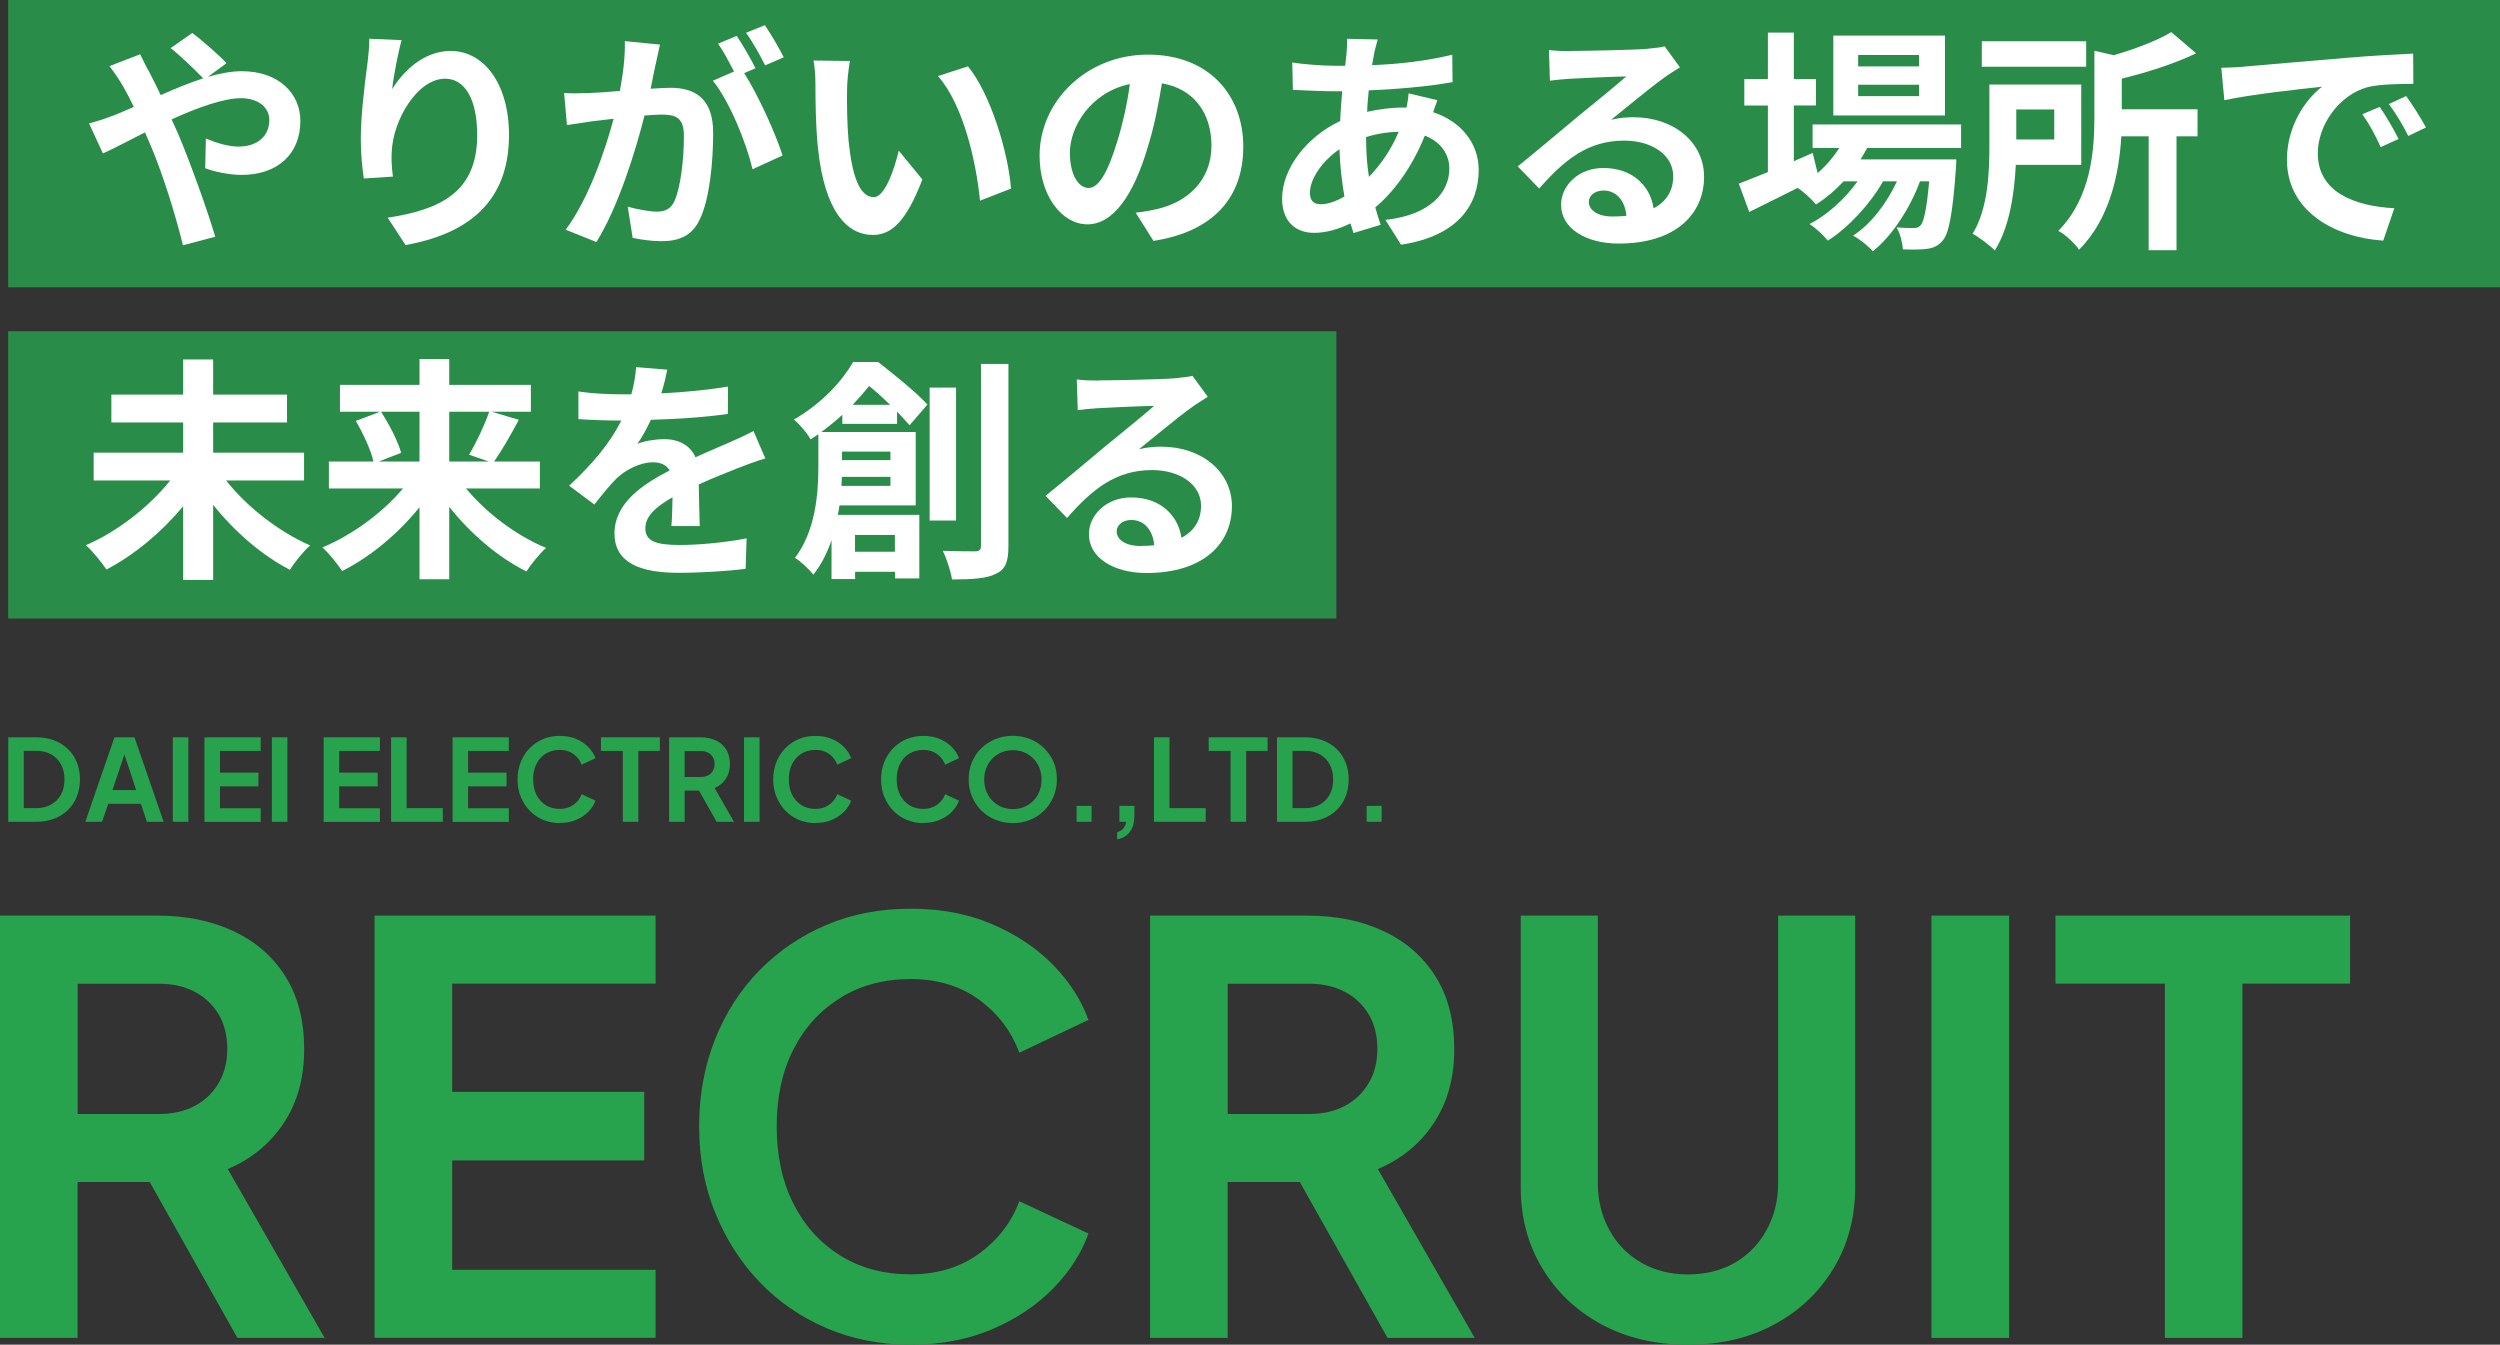 <?xml version="1.0" encoding="UTF-8"?><svg id="_レイヤー_2" xmlns="http://www.w3.org/2000/svg" viewBox="0 0 264 142"><rect x="0" y="0" width="264" height="142" fill="#333333" stroke="none"/><defs><style>.cls-1{opacity:.8;}.cls-1,.cls-2{fill:#27a34e;}.cls-1,.cls-2,.cls-3{stroke-width:0px;}.cls-3{fill:#fff;}</style></defs><g id="background"><rect class="cls-1" x=".86" width="263.14" height="30.34"/><rect class="cls-1" x=".86" y="34.98" width="140.26" height="30.34"/><path class="cls-3" d="m11.89,12.24c.72-.3,1.5-.62,2.24-.95-.35-.75-.72-1.47-1.1-2.12-.35-.62-.97-1.55-1.47-2.19l3.24-1.25c.22.45.72,1.47,1,1.94.37.72.77,1.52,1.17,2.37,1.52-.67,3.04-1.3,4.49-1.77-.9-.92-2.49-2.47-3.44-3.19l2.29-1.6c.9.67,2.77,2.29,3.61,3.19l-1.97,1.45c1.25-.37,2.47-.6,3.59-.6,3.86,0,6.18,2.34,6.18,5.24,0,3.49-2.39,5.71-6.21,5.71-1.35,0-2.89-.35-3.84-.7l.07-3.14c1.12.47,2.37.85,3.46.85,1.87,0,3.24-1.02,3.24-2.82,0-1.27-1.12-2.29-2.99-2.29s-4.66,1.02-7.33,2.24c.25.52.47,1.05.7,1.55,1.17,2.72,3.09,8.05,3.91,10.84l-3.41.9c-.77-3.14-2.07-7.35-3.34-10.37-.22-.52-.45-1.05-.67-1.55-1.79.9-3.36,1.75-4.44,2.22l-1.47-3.17c.97-.25,2.07-.62,2.47-.8Z"/><path class="cls-3" d="m41.41,9.42c1.2-1.94,3.36-4.04,6.18-4.04,3.46,0,6.16,3.39,6.16,8.88,0,7.06-4.31,10.42-10.92,11.62l-1.89-2.89c5.53-.85,9.45-2.67,9.45-8.7,0-3.84-1.3-5.98-3.39-5.98-2.94,0-5.51,4.41-5.63,7.7-.05.67-.03,1.47.12,2.64l-3.07.2c-.15-.97-.32-2.49-.32-4.16,0-2.32.35-5.41.7-7.98.12-.95.2-1.94.2-2.62l3.41.15c-.35,1.22-.85,3.79-1,5.19Z"/><path class="cls-3" d="m69.23,6.8c-.15.75-.35,1.67-.52,2.57.85-.05,1.57-.1,2.09-.1,2.64,0,4.51,1.17,4.51,4.76,0,2.94-.35,6.98-1.42,9.15-.82,1.75-2.19,2.29-4.09,2.29-.95,0-2.14-.17-2.99-.35l-.52-3.29c.95.27,2.39.52,3.04.52.85,0,1.47-.25,1.87-1.07.67-1.42,1.02-4.44,1.02-6.91,0-1.99-.87-2.27-2.42-2.27-.4,0-1.02.05-1.74.1-.95,3.79-2.79,9.7-5.08,13.36l-3.24-1.3c2.42-3.27,4.14-8.3,5.06-11.72-.9.1-1.69.2-2.14.25-.72.12-2.02.3-2.79.42l-.3-3.39c.92.07,1.74.02,2.67,0,.77-.02,1.94-.1,3.22-.22.35-1.87.57-3.69.52-5.26l3.71.37c-.15.65-.32,1.45-.45,2.07Zm10.57.4l-1.22.52c1.5,2.32,3.36,6.48,4.06,8.7l-3.17,1.45c-.65-2.77-2.42-7.16-4.19-9.35l2.24-.97c-.5-.95-1.12-2.14-1.69-2.94l1.97-.82c.62.92,1.52,2.49,1.99,3.42Zm2.97-1.15l-1.97.85c-.52-1.02-1.32-2.49-2.02-3.44l1.99-.8c.65.95,1.57,2.52,1.99,3.39Z"/><path class="cls-3" d="m89.45,9.47c-.02,1.62,0,3.49.15,5.29.35,3.59,1.1,6.06,2.67,6.06,1.17,0,2.17-2.92,2.64-4.91l2.49,3.04c-1.65,4.34-3.22,5.86-5.21,5.86-2.74,0-5.11-2.47-5.81-9.15-.25-2.29-.27-5.21-.27-6.73,0-.7-.05-1.77-.2-2.54l3.84.05c-.17.9-.3,2.34-.3,3.04Zm17.3,10.45l-3.26,1.27c-.4-4.01-1.72-10.07-4.44-13.16l3.17-1.02c2.37,2.87,4.26,9.1,4.54,12.91Z"/><path class="cls-3" d="m121.8,25.43l-1.87-2.97c.95-.1,1.64-.25,2.32-.4,3.19-.75,5.68-3.04,5.68-6.68,0-3.44-1.87-6.01-5.23-6.58-.35,2.12-.77,4.41-1.5,6.76-1.5,5.04-3.64,8.13-6.36,8.13s-5.06-3.04-5.06-7.25c0-5.76,4.98-10.67,11.44-10.67s10.07,4.29,10.07,9.72-3.22,8.98-9.5,9.95Zm-6.85-5.58c1.05,0,2.02-1.57,3.04-4.94.57-1.84,1.05-3.96,1.32-6.03-4.11.85-6.33,4.49-6.33,7.23,0,2.52,1,3.74,1.97,3.74Z"/><path class="cls-3" d="m145.14,5.51c-.07.42-.17.87-.25,1.37,3.04-.12,5.73-.45,8.47-1.1l.03,2.89c-2.44.45-5.78.75-8.85.87-.07.75-.15,1.52-.17,2.27,1.2-.27,2.49-.45,3.71-.45h.45c.1-.5.2-1.12.22-1.5l3.04.72c-.1.27-.3.8-.45,1.27,2.89.95,4.81,3.22,4.81,6.11,0,3.54-2.07,6.96-8.2,7.88l-1.65-2.62c4.81-.52,6.75-2.97,6.75-5.41,0-1.5-.87-2.82-2.59-3.49-1.35,3.39-3.34,6.01-5.23,7.58.17.62.37,1.25.57,1.84l-2.87.87c-.1-.32-.22-.67-.32-1.02-1.22.6-2.54,1-3.86,1-1.82,0-3.36-1.1-3.36-3.61,0-3.22,2.64-6.56,6.13-8.2.05-1.07.12-2.12.22-3.14h-.8c-1.3,0-3.24-.1-4.41-.15l-.07-2.89c.87.15,3.07.35,4.59.35h1c.05-.47.1-.92.15-1.35.03-.47.07-1.07.05-1.5l3.24.07c-.15.5-.25.95-.35,1.32Zm-5.66,16.06c.7,0,1.6-.3,2.49-.82-.27-1.55-.47-3.27-.52-4.99-1.87,1.27-3.12,3.17-3.12,4.59,0,.8.35,1.22,1.15,1.22Zm5.08-2.89c1.17-1.22,2.29-2.74,3.14-4.76-1.32.02-2.47.25-3.44.55v.07c0,1.52.1,2.89.3,4.14Z"/><path class="cls-3" d="m165.81,5.38c1.32,0,6.65-.1,8.08-.22,1.02-.1,1.6-.17,1.89-.27l1.62,2.22c-.57.37-1.17.72-1.74,1.15-1.35.95-3.96,3.14-5.53,4.39.82-.2,1.57-.27,2.37-.27,4.24,0,7.45,2.64,7.45,6.28,0,3.94-2.99,7.06-9.02,7.06-3.46,0-6.08-1.6-6.08-4.09,0-2.02,1.82-3.89,4.46-3.89,3.09,0,4.96,1.89,5.31,4.26,1.37-.72,2.07-1.87,2.07-3.39,0-2.24-2.24-3.76-5.18-3.76-3.81,0-6.31,2.02-8.97,5.06l-2.27-2.34c1.77-1.42,4.79-3.96,6.26-5.19,1.4-1.15,3.99-3.24,5.21-4.31-1.27.02-4.71.17-6.03.25-.67.05-1.47.12-2.04.2l-.1-3.24c.7.1,1.57.12,2.27.12Zm4.49,17.48c.52,0,1-.02,1.45-.07-.15-1.62-1.07-2.67-2.42-2.67-.95,0-1.55.57-1.55,1.2,0,.92,1.02,1.55,2.52,1.55Z"/><path class="cls-3" d="m197.17,15.63c-.2.4-.45.8-.7,1.2h10.12s-.02.67-.05,1.02c-.35,4.86-.75,6.86-1.42,7.58-.47.57-1.02.77-1.65.85-.57.07-1.52.1-2.52.05-.05-.7-.3-1.7-.67-2.32.8.07,1.45.07,1.77.07.35,0,.55-.05.75-.27.35-.37.65-1.65.92-4.66h-.97c-1.02,2.79-2.97,5.81-4.98,7.38-.5-.57-1.35-1.25-2.09-1.65,1.89-1.2,3.56-3.42,4.64-5.73h-1.47c-1.35,2.39-3.66,4.89-5.83,6.26-.47-.57-1.25-1.32-1.94-1.75,1.84-.92,3.76-2.67,5.08-4.51h-1.47c-.92.97-1.89,1.8-2.92,2.44-.37-.47-1.32-1.35-1.94-1.75-1.79.9-3.59,1.8-5.11,2.54l-1.1-2.99c.85-.32,1.89-.75,3.07-1.22v-7.03h-2.49v-2.79h2.49V3.44h2.74v4.91h2.34v2.79h-2.34v5.88l1.99-.87.52,2.12c.9-.77,1.67-1.67,2.29-2.64h-2.82v-2.49h15.68v2.49h-9.92Zm8.22-3.44h-11.79V3.76h11.79v8.43Zm-2.74-6.38h-6.43v1.2h6.43v-1.2Zm0,3.14h-6.43v1.2h6.43v-1.2Z"/><path class="cls-3" d="m212.87,17.4c-.15,3.04-.67,6.61-2.22,9.05-.47-.5-1.69-1.42-2.34-1.77,1.65-2.67,1.77-6.56,1.77-9.42v-6.33h9.7v8.48h-6.9Zm7.43-10.35h-11.02v-2.69h11.02v2.69Zm-7.38,4.51v3.17h4.01v-3.17h-4.01Zm19.14,2.84h-2.22v12.02h-2.94v-12.02h-2.89c-.22,3.81-1.15,8.65-4.46,11.97-.4-.62-1.5-1.65-2.19-1.99,3.46-3.52,3.81-8.45,3.81-12.14v-6.88l2.04.47c2.32-.67,4.64-1.57,6.08-2.44l2.62,2.24c-2.29,1.1-5.16,2.02-7.85,2.67v3.24h8v2.87Z"/><path class="cls-3" d="m237.01,7.03c2.09-.17,6.21-.55,10.77-.92,2.57-.22,5.28-.37,7.05-.45l.02,3.19c-1.35.02-3.49.02-4.81.35-3.02.8-5.28,4.01-5.28,6.98,0,4.11,3.84,5.58,8.08,5.81l-1.17,3.42c-5.23-.35-10.17-3.14-10.17-8.55,0-3.59,2.02-6.43,3.71-7.7-2.34.25-7.43.8-10.32,1.42l-.32-3.42c1-.02,1.97-.07,2.44-.12Zm16.28,7.65l-1.89.85c-.62-1.37-1.15-2.34-1.94-3.47l1.84-.77c.62.9,1.52,2.42,1.99,3.39Zm2.89-1.22l-1.87.9c-.67-1.35-1.25-2.27-2.04-3.37l1.82-.85c.62.87,1.57,2.34,2.09,3.32Z"/><path class="cls-3" d="m23.88,50.74c2.17,2.77,5.56,5.41,8.87,6.86-.7.6-1.65,1.8-2.14,2.57-2.94-1.52-5.83-4.01-8.1-6.86v7.93h-3.17v-7.78c-2.27,2.74-5.18,5.16-8.1,6.68-.5-.75-1.47-1.94-2.17-2.57,3.31-1.42,6.7-4.06,8.9-6.83h-8.08v-2.94h9.45v-3.19h-7.58v-2.94h7.58v-3.71h3.17v3.71h7.8v2.94h-7.8v3.19h9.6v2.94h-8.22Z"/><path class="cls-3" d="m49.21,51.58c2.14,2.59,5.33,4.99,8.45,6.28-.67.6-1.62,1.77-2.07,2.49-2.99-1.5-5.91-3.99-8.15-6.83v7.65h-3.14v-7.6c-2.27,2.79-5.18,5.24-8.17,6.73-.47-.72-1.4-1.89-2.09-2.49,3.14-1.3,6.36-3.66,8.52-6.23h-7.83v-2.84h4.71c-.27-1.2-1.07-2.94-1.87-4.29l2.57-.97h-4.24v-2.84h8.4v-2.72h3.14v2.72h8.62v2.84h-4.14l2.87.85c-.87,1.62-1.82,3.29-2.62,4.41h4.84v2.84h-7.8Zm-8.97-8.1c.87,1.35,1.79,3.12,2.12,4.34l-2.37.92h4.31v-5.26h-4.06Zm7.2,0v5.26h4.19l-2.09-.72c.72-1.22,1.62-3.09,2.12-4.54h-4.21Z"/><path class="cls-3" d="m69.83,41.54c2.37-.12,4.86-.35,7.05-.72l-.02,2.89c-2.37.35-5.43.55-8.13.62-.42.92-.92,1.82-1.42,2.54.65-.3,1.99-.5,2.82-.5,1.52,0,2.77.65,3.31,1.92,1.3-.6,2.34-1.02,3.36-1.47.97-.42,1.84-.82,2.77-1.3l1.25,2.89c-.8.22-2.12.72-2.97,1.05-1.12.45-2.54,1-4.06,1.7.02,1.4.07,3.24.1,4.39h-2.99c.07-.75.1-1.94.12-3.04-1.87,1.07-2.87,2.04-2.87,3.29,0,1.37,1.17,1.75,3.61,1.75,2.12,0,4.89-.27,7.08-.7l-.1,3.22c-1.65.22-4.71.42-7.05.42-3.91,0-6.8-.95-6.8-4.16s2.99-5.19,5.83-6.66c-.37-.62-1.05-.85-1.74-.85-1.4,0-2.94.8-3.89,1.72-.75.75-1.47,1.65-2.32,2.74l-2.67-1.99c2.62-2.42,4.39-4.64,5.51-6.88h-.32c-1.02,0-2.84-.05-4.21-.15v-2.92c1.27.2,3.12.3,4.39.3h1.2c.27-1,.45-1.97.5-2.87l3.29.27c-.12.62-.3,1.45-.62,2.49Z"/><path class="cls-3" d="m88.95,44.75v-.95c-.67.62-1.4,1.22-2.22,1.82h9.97v7.75h-8.05c-.05.32-.1.67-.17,1h8.6v6.71h-2.57v-.7h-4.21v.77h-2.49v-4.11c-.45,1.32-1.07,2.59-1.92,3.64-.37-.5-1.42-1.47-1.94-1.77,2.19-2.87,2.47-6.86,2.47-9.67v-3.39c-.27.17-.55.37-.82.55-.35-.65-1.2-1.65-1.77-2.09,2.97-1.72,5.08-4.04,6.26-6.08h2.64c1.74,1.35,4.01,3.19,5.21,4.49l-1.89,2.19c-.35-.4-.8-.9-1.32-1.45v1.3h-5.76Zm5.08,6.56v-.95h-5.13c0,.3-.03.62-.05.95h5.18Zm-5.11-3.62v.9h5.11v-.9h-5.11Zm5.08-4.94c-.72-.7-1.5-1.42-2.22-1.99-.52.65-1.1,1.32-1.74,1.99h3.96Zm-3.71,13.74v1.77h4.21v-1.77h-4.21Zm10.67-1.52h-2.79v-14.04h2.79v14.04Zm5.53-16.55v19.25c0,1.65-.32,2.47-1.32,2.92-.95.5-2.49.6-4.64.6-.12-.82-.55-2.17-.97-3.02,1.5.05,2.94.05,3.41.05.45,0,.62-.15.62-.57v-19.22h2.89Z"/><path class="cls-3" d="m115.95,40.17c1.32,0,6.65-.1,8.08-.22,1.02-.1,1.6-.17,1.89-.27l1.62,2.22c-.57.37-1.17.72-1.74,1.15-1.35.95-3.96,3.14-5.53,4.39.82-.2,1.57-.27,2.37-.27,4.24,0,7.45,2.64,7.45,6.28,0,3.94-2.99,7.06-9.02,7.06-3.46,0-6.08-1.6-6.08-4.09,0-2.02,1.82-3.89,4.46-3.89,3.09,0,4.96,1.89,5.31,4.26,1.37-.72,2.07-1.87,2.07-3.39,0-2.24-2.24-3.76-5.18-3.76-3.81,0-6.31,2.02-8.97,5.06l-2.27-2.34c1.77-1.42,4.79-3.96,6.26-5.19,1.4-1.15,3.99-3.24,5.21-4.31-1.27.02-4.71.17-6.03.25-.67.05-1.47.12-2.04.2l-.1-3.24c.7.1,1.57.12,2.27.12Zm4.49,17.48c.52,0,1-.02,1.45-.07-.15-1.62-1.07-2.67-2.42-2.67-.95,0-1.55.57-1.55,1.2,0,.92,1.02,1.55,2.52,1.55Z"/><path class="cls-2" d="m.87,86.78v-8.92h2.92c.94,0,1.76.19,2.46.57.7.38,1.24.9,1.62,1.57s.57,1.44.57,2.31-.19,1.64-.57,2.32c-.38.67-.92,1.2-1.62,1.58-.7.38-1.52.57-2.46.57H.87Zm1.64-1.44h1.32c.61,0,1.13-.13,1.57-.38.44-.25.79-.6,1.04-1.05.25-.45.37-.98.37-1.6s-.12-1.15-.37-1.6c-.25-.45-.59-.8-1.04-1.05-.44-.25-.97-.37-1.57-.37h-1.32v6.04Z"/><path class="cls-2" d="m9.01,86.78l3.08-8.92h2.11l3.08,8.92h-1.77l-.63-1.9h-3.45l-.65,1.9h-1.76Zm2.87-3.35h2.5l-1.47-4.43h.45l-1.48,4.43Z"/><path class="cls-2" d="m18.25,86.78v-8.92h1.64v8.92h-1.64Z"/><path class="cls-2" d="m21.59,86.78v-8.92h5.94v1.44h-4.3v2.29h4.06v1.45h-4.06v2.31h4.3v1.44h-5.94Z"/><path class="cls-2" d="m28.71,86.78v-8.92h1.64v8.92h-1.64Z"/><path class="cls-2" d="m34.18,86.78v-8.92h5.94v1.44h-4.3v2.29h4.06v1.45h-4.06v2.31h4.3v1.44h-5.94Z"/><path class="cls-2" d="m41.3,86.78v-8.92h1.64v7.48h3.82v1.44h-5.46Z"/><path class="cls-2" d="m47.79,86.78v-8.92h5.94v1.44h-4.3v2.29h4.06v1.45h-4.06v2.31h4.3v1.44h-5.94Z"/><path class="cls-2" d="m59.11,86.92c-.64,0-1.23-.12-1.77-.35-.54-.23-1.01-.55-1.41-.97-.4-.41-.71-.9-.94-1.46-.23-.56-.34-1.17-.34-1.83s.11-1.27.34-1.84c.22-.56.54-1.05.94-1.46.4-.41.87-.73,1.41-.96.54-.23,1.13-.34,1.78-.34s1.21.11,1.72.32c.51.22.94.5,1.29.86.35.36.6.74.75,1.17l-1.46.69c-.17-.45-.45-.83-.85-1.12-.4-.29-.88-.44-1.45-.44s-1.05.13-1.48.39c-.43.26-.76.63-.99,1.09-.24.46-.35,1.01-.35,1.63s.12,1.17.35,1.63c.24.47.57.83.99,1.1.43.26.92.39,1.48.39s1.05-.15,1.45-.44c.4-.29.68-.66.85-1.11l1.46.68c-.15.42-.4.81-.75,1.17-.35.36-.78.64-1.29.86-.51.22-1.08.32-1.72.32Z"/><path class="cls-2" d="m65.77,86.78v-7.48h-2.31v-1.44h6.22v1.44h-2.27v7.48h-1.64Z"/><path class="cls-2" d="m70.66,86.78v-8.92h3.33c.61,0,1.14.11,1.61.33.47.22.83.54,1.09.96.26.42.39.93.39,1.54s-.15,1.13-.44,1.56c-.29.44-.68.76-1.18.96l2.05,3.57h-1.84l-2.2-3.91,1.07.62h-2.24v3.29h-1.64Zm1.64-4.73h1.71c.3,0,.55-.06.77-.17s.38-.28.5-.48c.12-.21.18-.45.18-.72s-.06-.52-.18-.72c-.12-.2-.29-.36-.5-.48-.22-.12-.47-.17-.77-.17h-1.71v2.75Z"/><path class="cls-2" d="m78.57,86.78v-8.92h1.64v8.92h-1.64Z"/><path class="cls-2" d="m86.11,86.92c-.64,0-1.23-.12-1.77-.35-.54-.23-1.01-.55-1.41-.97-.4-.41-.71-.9-.94-1.46-.23-.56-.34-1.17-.34-1.83s.11-1.27.34-1.84c.22-.56.54-1.05.94-1.46.4-.41.87-.73,1.41-.96.54-.23,1.13-.34,1.78-.34s1.21.11,1.72.32c.51.22.94.5,1.29.86.35.36.6.74.75,1.17l-1.46.69c-.17-.45-.45-.83-.85-1.12-.4-.29-.88-.44-1.45-.44s-1.05.13-1.48.39c-.43.26-.76.63-.99,1.09-.24.46-.35,1.01-.35,1.63s.12,1.17.35,1.63c.24.47.57.83.99,1.1.43.26.92.39,1.48.39s1.05-.15,1.45-.44c.4-.29.68-.66.85-1.11l1.46.68c-.15.42-.4.81-.75,1.17-.35.36-.78.64-1.29.86-.51.22-1.08.32-1.72.32Z"/><path class="cls-2" d="m97.5,86.92c-.64,0-1.23-.12-1.77-.35-.54-.23-1.01-.55-1.41-.97-.4-.41-.71-.9-.94-1.46-.23-.56-.34-1.17-.34-1.83s.11-1.27.34-1.84c.22-.56.54-1.05.94-1.46.4-.41.87-.73,1.41-.96.54-.23,1.13-.34,1.78-.34s1.21.11,1.72.32c.51.22.94.5,1.29.86.35.36.6.74.75,1.17l-1.46.69c-.17-.45-.45-.83-.85-1.12-.4-.29-.88-.44-1.45-.44s-1.05.13-1.48.39c-.43.26-.76.63-.99,1.09-.24.46-.35,1.01-.35,1.63s.12,1.17.35,1.63c.24.47.57.83.99,1.1.43.26.92.39,1.48.39s1.05-.15,1.45-.44c.4-.29.68-.66.85-1.11l1.46.68c-.15.42-.4.81-.75,1.17-.35.36-.78.64-1.29.86-.51.22-1.08.32-1.72.32Z"/><path class="cls-2" d="m106.96,86.92c-.66,0-1.27-.12-1.84-.35s-1.06-.55-1.48-.97c-.42-.41-.75-.9-.99-1.47s-.36-1.17-.36-1.83.12-1.26.35-1.83c.24-.56.56-1.05.99-1.46.42-.41.92-.73,1.48-.96.57-.23,1.18-.35,1.84-.35s1.28.12,1.84.35c.57.23,1.06.55,1.48.97.42.42.75.9.99,1.46.24.56.35,1.17.35,1.82s-.12,1.26-.36,1.83-.57,1.05-.99,1.47c-.42.42-.92.74-1.48.97s-1.17.35-1.84.35Zm0-1.48c.43,0,.83-.08,1.2-.23.37-.16.69-.37.96-.65.28-.28.49-.61.64-.99.15-.38.23-.8.23-1.24s-.08-.86-.23-1.24c-.15-.38-.36-.71-.64-.99-.28-.28-.6-.5-.96-.65-.37-.15-.77-.23-1.2-.23s-.83.08-1.2.23c-.37.15-.69.37-.96.65-.28.28-.49.61-.64.99-.15.38-.23.79-.23,1.24s.08.86.23,1.24c.15.38.36.71.64.99.28.28.6.5.96.65s.77.23,1.2.23Z"/><path class="cls-2" d="m113.69,86.78v-1.68h1.58v1.68h-1.58Z"/><path class="cls-2" d="m117.97,88.65v-.78c.26-.06.48-.19.64-.37.16-.18.27-.42.31-.72h-.71v-1.68h1.58v1.03c0,.7-.15,1.27-.46,1.69-.31.43-.76.7-1.36.82Z"/><path class="cls-2" d="m121.86,86.78v-8.92h1.64v7.48h3.82v1.44h-5.46Z"/><path class="cls-2" d="m129.95,86.78v-7.48h-2.31v-1.44h6.22v1.44h-2.27v7.48h-1.64Z"/><path class="cls-2" d="m134.85,86.78v-8.92h2.92c.94,0,1.76.19,2.46.57.7.38,1.24.9,1.62,1.57.38.67.57,1.44.57,2.31s-.19,1.64-.57,2.32c-.38.67-.92,1.2-1.62,1.58-.7.38-1.52.57-2.46.57h-2.92Zm1.64-1.44h1.32c.61,0,1.13-.13,1.57-.38.44-.25.79-.6,1.03-1.05.25-.45.37-.98.37-1.6s-.12-1.15-.37-1.6c-.25-.45-.59-.8-1.03-1.05-.44-.25-.97-.37-1.57-.37h-1.32v6.04Z"/><path class="cls-2" d="m144.32,86.78v-1.68h1.58v1.68h-1.58Z"/><path class="cls-2" d="m0,141.28v-44.59h16.63c3.03,0,5.71.55,8.05,1.65,2.33,1.1,4.16,2.69,5.47,4.79,1.32,2.09,1.97,4.66,1.97,7.69s-.73,5.64-2.18,7.81c-1.46,2.18-3.42,3.78-5.89,4.82l10.23,17.83h-9.21l-11.01-19.57,5.32,3.11h-11.19v16.46H0Zm8.2-23.64h8.56c1.48,0,2.75-.29,3.83-.87,1.08-.58,1.91-1.39,2.51-2.42.6-1.04.9-2.23.9-3.59s-.3-2.6-.9-3.62-1.44-1.82-2.51-2.39c-1.08-.58-2.35-.87-3.83-.87h-8.56v13.77Z"/><path class="cls-2" d="m39.55,141.28v-44.59h29.68v7.18h-21.48v11.43h20.28v7.24h-20.28v11.55h21.48v7.18h-29.68Z"/><path class="cls-2" d="m96.15,142c-3.19,0-6.14-.58-8.85-1.74-2.71-1.16-5.07-2.77-7.06-4.85-1.99-2.07-3.56-4.51-4.7-7.3-1.14-2.79-1.71-5.84-1.71-9.16s.56-6.37,1.68-9.19c1.12-2.81,2.68-5.25,4.7-7.3,2.01-2.05,4.37-3.65,7.06-4.79s5.65-1.71,8.88-1.71,6.05.54,8.59,1.62c2.53,1.08,4.68,2.5,6.43,4.28,1.75,1.78,3.01,3.72,3.77,5.84l-7.3,3.47c-.84-2.27-2.25-4.14-4.25-5.6-1.99-1.46-4.41-2.18-7.24-2.18s-5.26.66-7.39,1.97c-2.13,1.32-3.79,3.13-4.97,5.45-1.18,2.31-1.77,5.03-1.77,8.14s.59,5.84,1.77,8.17c1.18,2.33,2.83,4.16,4.97,5.48,2.13,1.32,4.6,1.97,7.39,1.97s5.24-.73,7.24-2.18c1.99-1.46,3.41-3.3,4.25-5.54l7.3,3.41c-.76,2.12-2.01,4.06-3.77,5.84-1.76,1.78-3.9,3.2-6.43,4.28-2.53,1.08-5.4,1.62-8.59,1.62Z"/><path class="cls-2" d="m121.45,141.28v-44.59h16.63c3.03,0,5.71.55,8.05,1.65,2.33,1.1,4.16,2.69,5.47,4.79,1.32,2.09,1.97,4.66,1.97,7.69s-.73,5.64-2.18,7.81c-1.46,2.18-3.42,3.78-5.89,4.82l10.23,17.83h-9.21l-11.01-19.57,5.32,3.11h-11.19v16.46h-8.2Zm8.2-23.64h8.56c1.48,0,2.75-.29,3.83-.87,1.08-.58,1.91-1.39,2.51-2.42.6-1.04.9-2.23.9-3.59s-.3-2.6-.9-3.62c-.6-1.02-1.44-1.82-2.51-2.39-1.08-.58-2.35-.87-3.83-.87h-8.56v13.77Z"/><path class="cls-2" d="m178.23,142c-3.43,0-6.47-.72-9.12-2.15-2.65-1.44-4.74-3.41-6.25-5.93-1.52-2.51-2.27-5.37-2.27-8.56v-28.67h8.14v28.25c0,1.84.41,3.49,1.23,4.97.82,1.48,1.94,2.62,3.38,3.44,1.44.82,3.07,1.23,4.91,1.23s3.52-.41,4.94-1.23c1.42-.82,2.53-1.96,3.35-3.44.82-1.48,1.23-3.13,1.23-4.97v-28.25h8.14v28.67c0,3.19-.76,6.04-2.27,8.56-1.52,2.51-3.6,4.49-6.25,5.93-2.65,1.44-5.69,2.15-9.12,2.15Z"/><path class="cls-2" d="m203.96,141.28v-44.59h8.2v44.59h-8.2Z"/><path class="cls-2" d="m228.61,141.28v-37.41h-11.55v-7.18h31.11v7.18h-11.37v37.41h-8.2Z"/></g></svg>